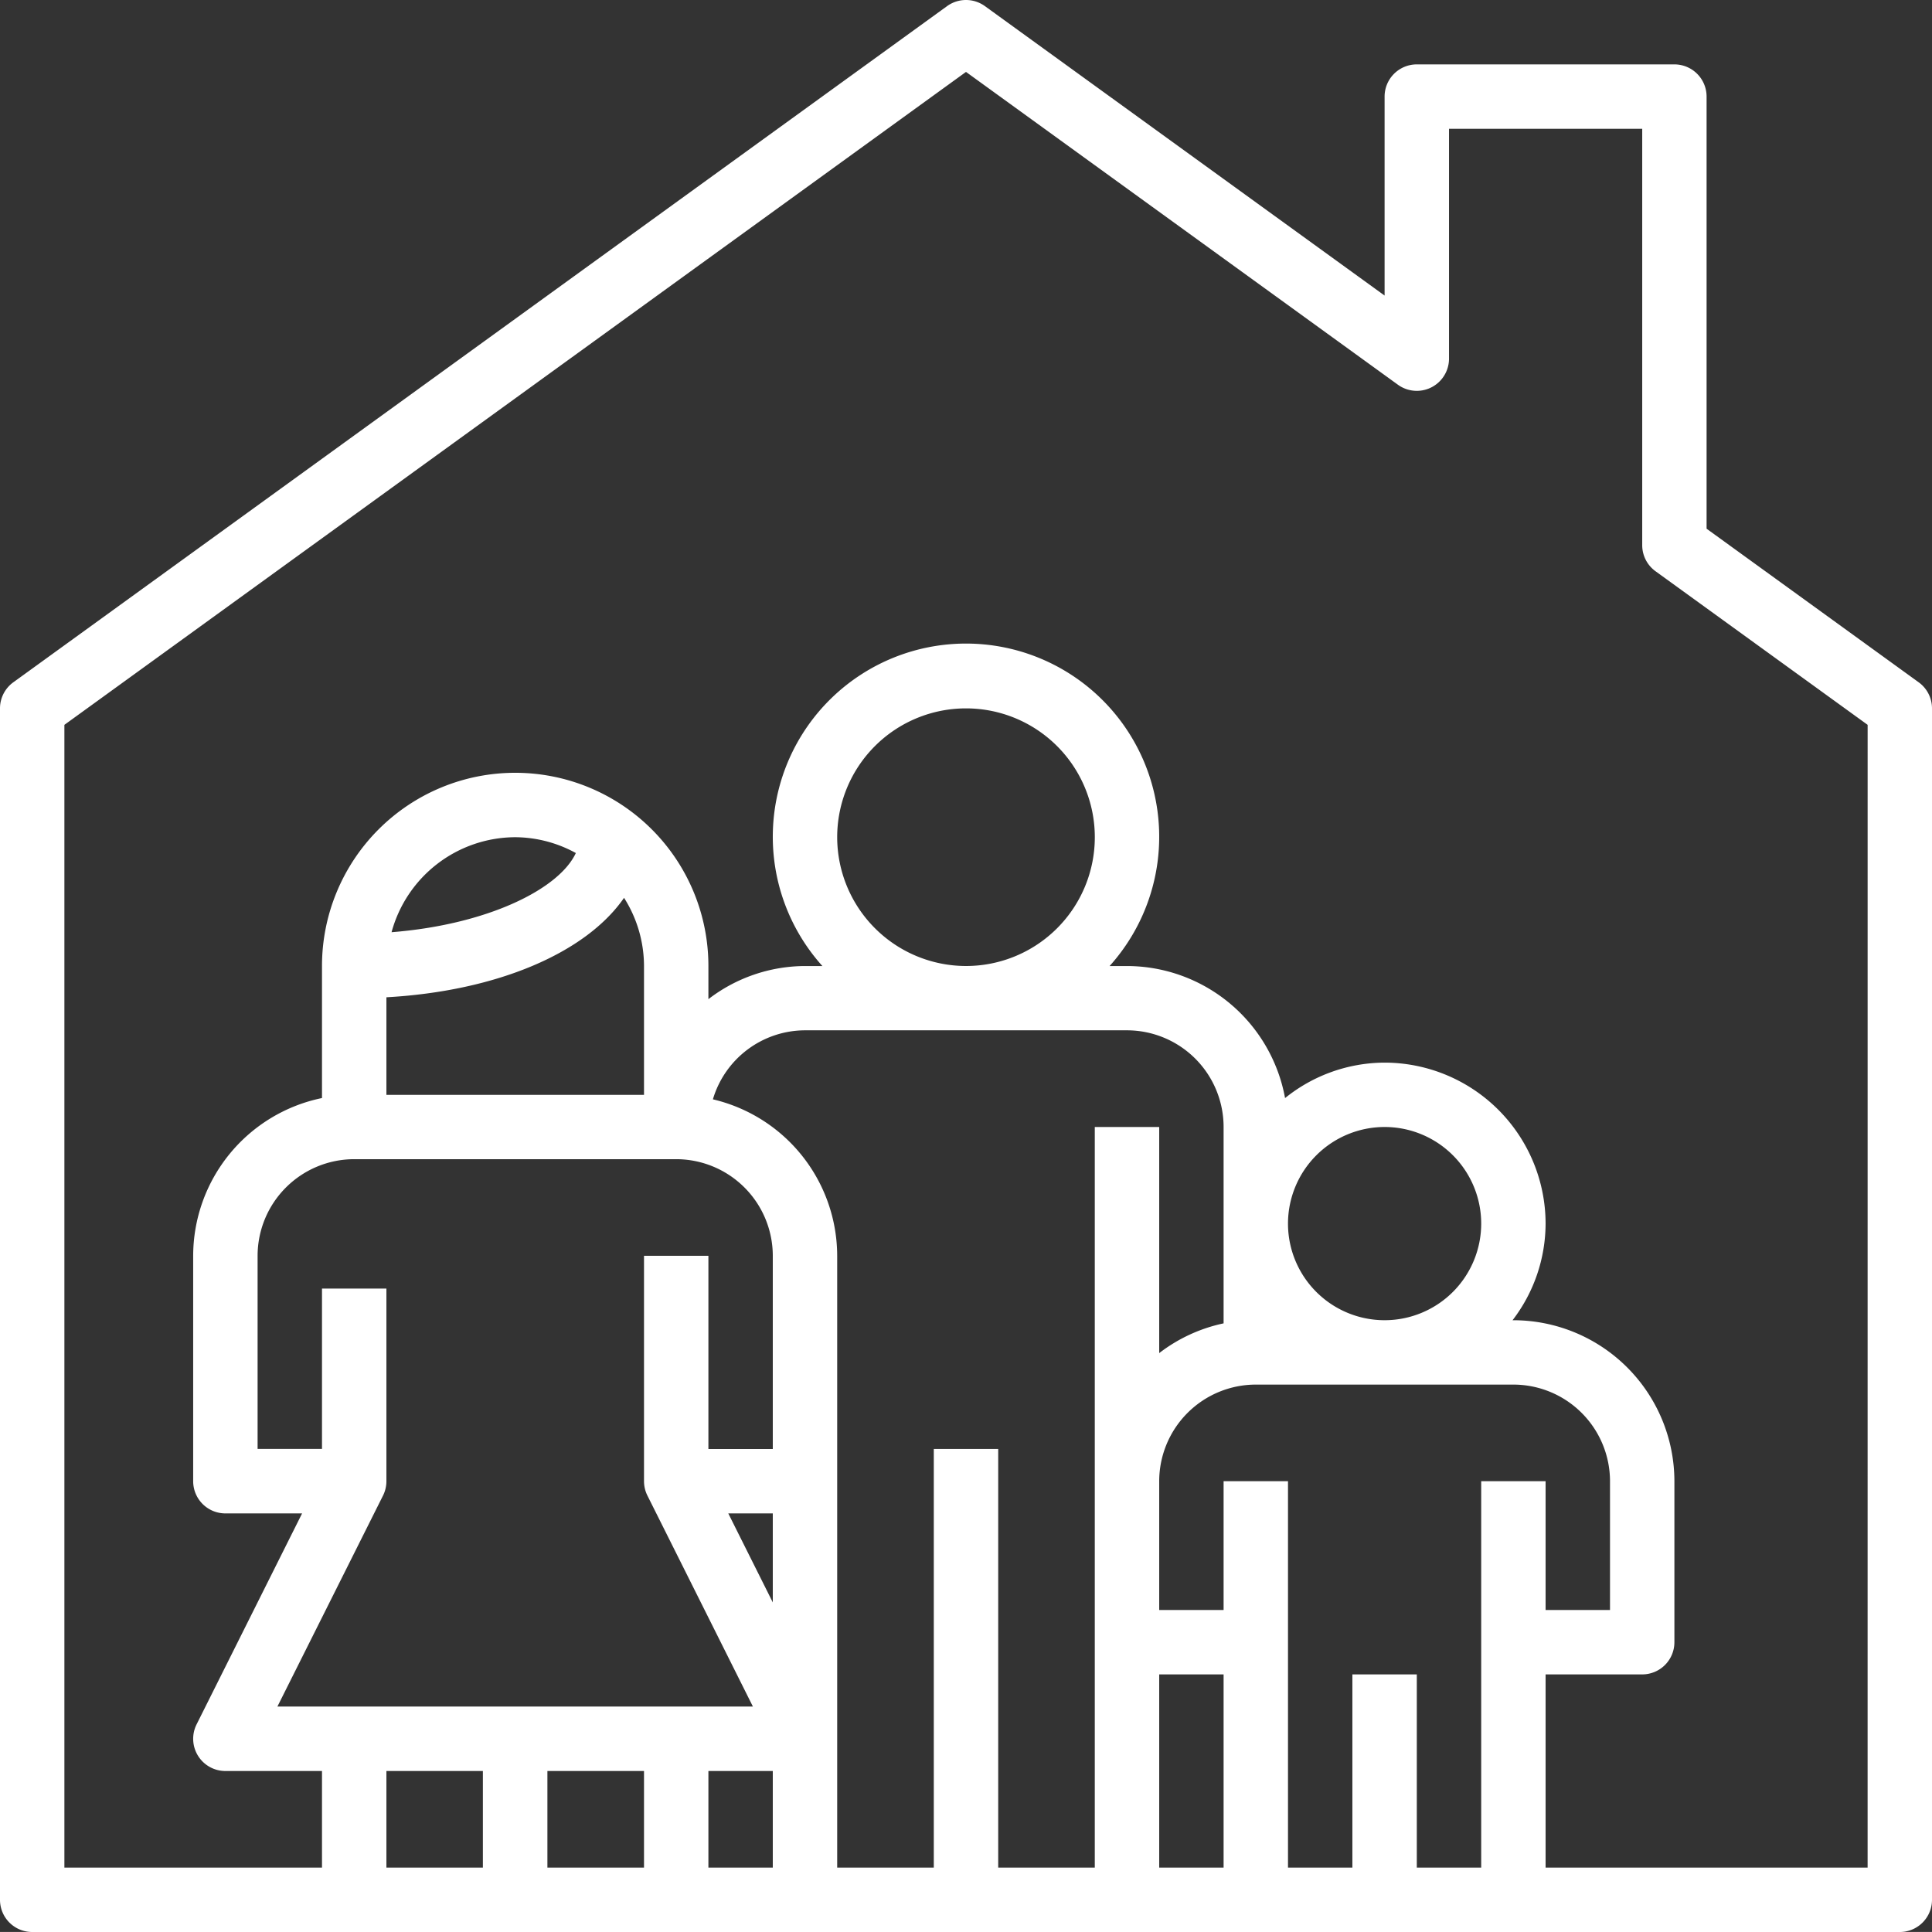 <?xml version="1.0" encoding="UTF-8"?>
<svg xmlns="http://www.w3.org/2000/svg" width="75.218" height="75.217" viewBox="0 0 75.218 75.217">
  <rect x="0" y="0" width="75.218" height="75.217" fill="#333333" stroke="none"/>
  <path id="_1961662_estate_family_home_house_real_icon" data-name="1961662_estate_family_home_house_real_icon" d="M76.7,28.564l-8.258-5.98V5.761a1.253,1.253,0,0,0-1.254-1.254H57.16a1.253,1.253,0,0,0-1.254,1.254v7.746L40.345,2.238a1.257,1.257,0,0,0-1.472,0L2.518,28.564A1.252,1.252,0,0,0,2,29.58V75.964a1.253,1.253,0,0,0,1.254,1.254H75.964a1.253,1.253,0,0,0,1.254-1.254V29.58A1.252,1.252,0,0,0,76.7,28.564ZM16.912,60.227a1.257,1.257,0,0,0,.132-.56v-7.5H14.536v6.242H12.029V50.891a3.765,3.765,0,0,1,3.761-3.761H28.326a3.765,3.765,0,0,1,3.761,3.761v7.522H29.58V50.891H27.073v8.775a1.257,1.257,0,0,0,.132.56l4.108,8.215H12.8Zm.132-19.4c4.331-.243,7.78-1.74,9.252-3.872a4.972,4.972,0,0,1,.777,2.655v5.015H17.044Zm.2-2.532a5.008,5.008,0,0,1,4.818-3.7,4.952,4.952,0,0,1,2.357.616C23.764,36.621,20.972,38,17.24,38.294ZM32.087,64.386l-1.733-3.465h1.733Zm0,10.325H29.58V70.95h2.507ZM17.044,70.95H20.8V74.71H17.044Zm6.268,3.761V70.95h3.761V74.71Zm17.551,0v-16.3H38.355v16.3H34.594V50.891A6.27,6.27,0,0,0,29.755,44.8a3.752,3.752,0,0,1,3.585-2.687H45.877a3.765,3.765,0,0,1,3.761,3.761v7.648a6.224,6.224,0,0,0-2.507,1.158V45.877H44.623V74.71ZM34.594,34.594a5.015,5.015,0,1,1,5.015,5.015A5.02,5.02,0,0,1,34.594,34.594ZM55.906,45.877a3.761,3.761,0,1,1-3.761,3.761A3.765,3.765,0,0,1,55.906,45.877ZM49.638,74.71H47.131V67.189h2.507Zm7.522,0V67.189H54.652V74.71H52.145V59.667H49.638v5.015H47.131V59.667a3.765,3.765,0,0,1,3.761-3.761H60.921a3.765,3.765,0,0,1,3.761,3.761v5.015H62.174V59.667H59.667V74.71Zm17.551,0H62.174V67.189h3.761a1.253,1.253,0,0,0,1.254-1.254V59.667A6.275,6.275,0,0,0,60.921,53.4h-.033a6.2,6.2,0,0,0,1.286-3.761,6.275,6.275,0,0,0-6.268-6.268,6.2,6.2,0,0,0-3.875,1.38,6.269,6.269,0,0,0-6.154-5.141H45.2a7.522,7.522,0,1,0-11.182,0h-.677A6.2,6.2,0,0,0,29.58,40.9V39.609a7.522,7.522,0,1,0-15.044,0V44.75a6.28,6.28,0,0,0-5.015,6.142v8.775a1.253,1.253,0,0,0,1.254,1.254h2.986L9.653,69.136a1.254,1.254,0,0,0,1.122,1.814h3.761V74.71H4.507V30.22L39.609,4.8,56.424,16.978a1.254,1.254,0,0,0,1.99-1.015V7.014h7.522V23.225a1.252,1.252,0,0,0,.518,1.015l8.258,5.98Z" transform="translate(-2 -2)" fill="#fff"></path>
</svg>

